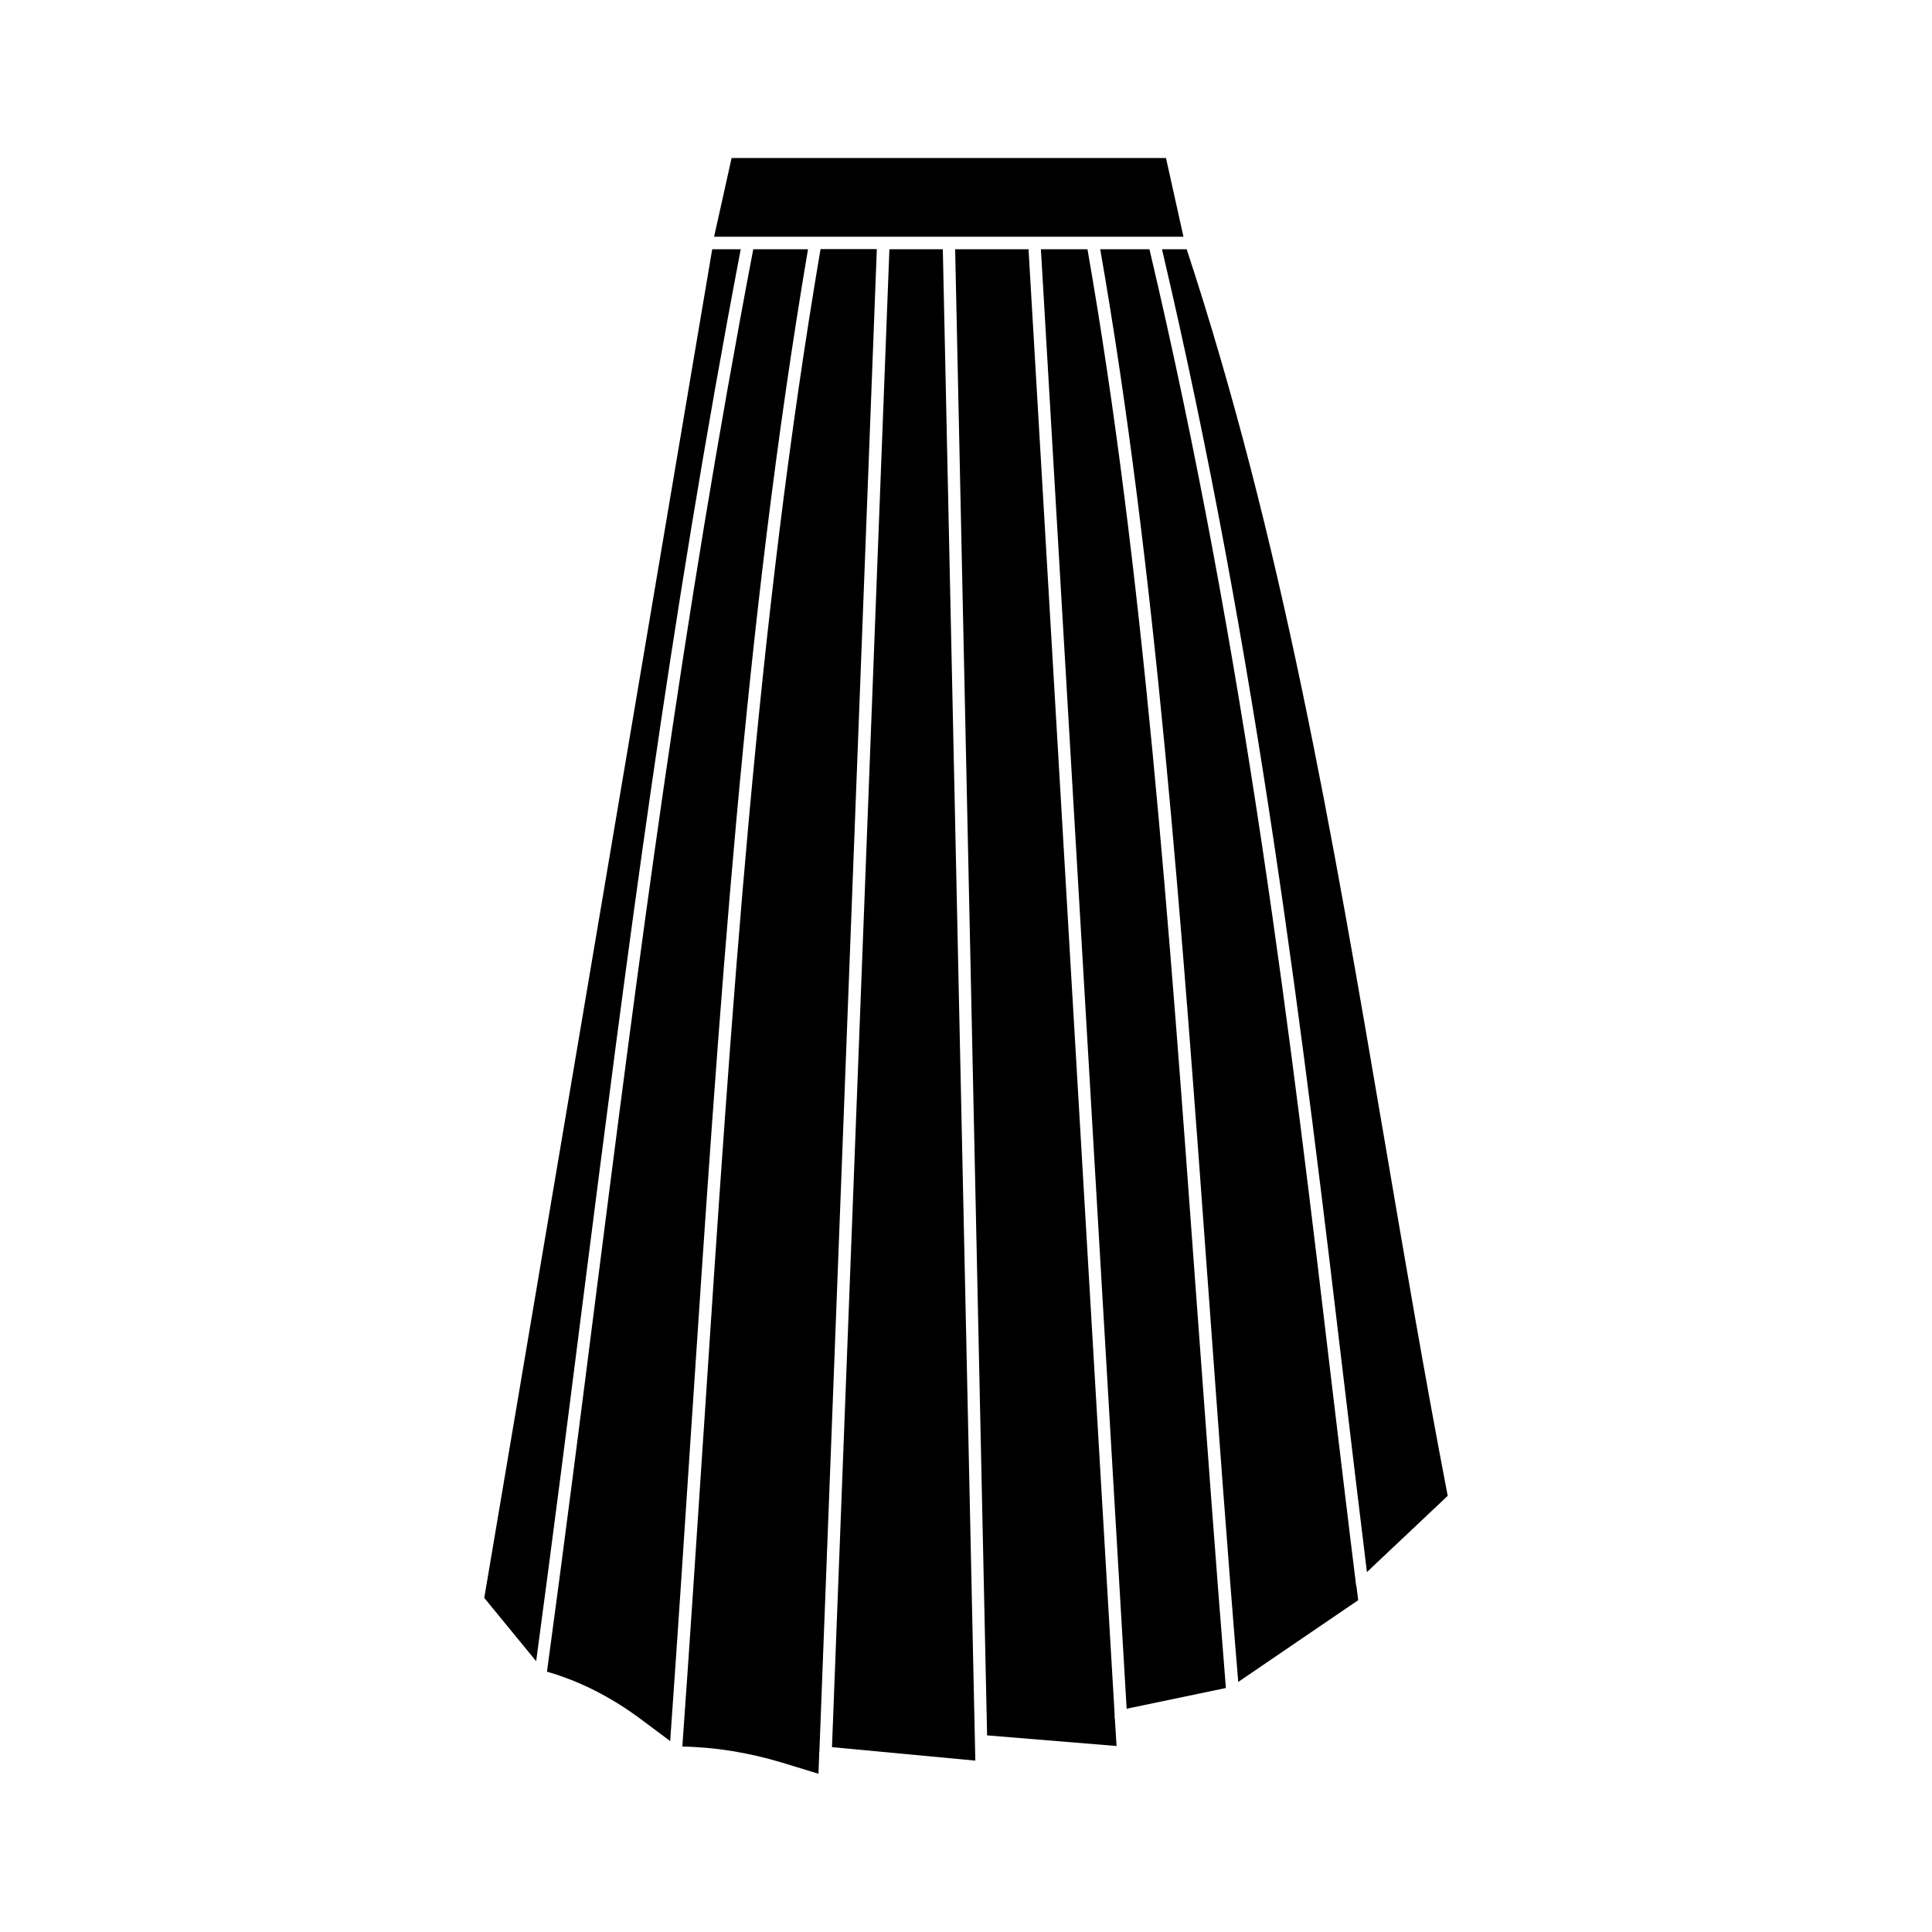<?xml version="1.0" encoding="UTF-8"?>
<!-- Uploaded to: ICON Repo, www.iconrepo.com, Generator: ICON Repo Mixer Tools -->
<svg fill="#000000" width="800px" height="800px" version="1.1" viewBox="144 144 512 512" xmlns="http://www.w3.org/2000/svg">
 <g>
  <path d="m330.37 524.89c-1.762 26.5-3.527 53.855-5.543 81.969 8.816 0.152 17.633 1.613 26.348 4.231l9.723 2.973 0.203-5.289c-0.051-0.152-0.051-0.301 0-0.453 0-0.102 0.051-0.203 0.051-0.25l15.215-398.06h-14.914c-16.875 99.348-23.473 199.25-31.082 314.88z"/>
  <path d="m340.3 210.06h-7.559l-60.406 357.4 13.754 16.777c4.383-32.547 8.414-64.184 12.293-94.766 11.738-91.996 22.773-178.95 41.918-279.41z"/>
  <path d="m453 185.88h-115.12l-4.637 20.859h124.39z"/>
  <path d="m379.7 210.06-15.215 396.95 37.988 3.574-8.617-400.53z"/>
  <path d="m358.13 210.06h-14.508c-19.195 100.66-30.277 187.72-42.02 279.82-3.981 31.336-8.113 63.73-12.645 97.133 8.613 2.469 17.129 6.75 25.293 12.898l7.356 5.492c1.965-27.711 3.727-54.613 5.441-80.711 7.652-115.47 14.254-215.33 31.082-314.63z"/>
  <path d="m416.57 210.06h-19.445l8.465 393.83 34.309 2.82-0.453-7.305c-0.051-0.102-0.051-0.152-0.051-0.25-0.051-0.25-0.051-0.504 0-0.707z"/>
  <path d="m458.49 210.06h-6.551c25.34 107.71 37.633 210.89 48.465 302.04 2.016 16.879 3.93 32.949 5.844 48.516l21.41-20.203c-6.047-31.438-11.387-62.875-16.574-93.305-14.055-82.523-27.406-160.46-52.594-237.04z"/>
  <path d="m503.38 564.09c-2.066-16.574-4.082-33.656-6.246-51.641-10.781-91.242-23.074-194.57-48.516-302.39h-13.047c14.711 84.137 21.562 178.25 28.816 277.85 2.418 33.051 4.887 67.258 7.758 101.82l31.789-21.664c-0.152-1.211-0.301-2.418-0.453-3.629-0.051-0.152-0.102-0.25-0.102-0.352z"/>
  <path d="m461.06 488.11c-7.254-99.703-14.156-193.96-28.867-278.05h-12.344l22.723 386.77 26.301-5.492c-2.824-35.062-5.344-69.727-7.812-103.23z"/>
 </g>
</svg>